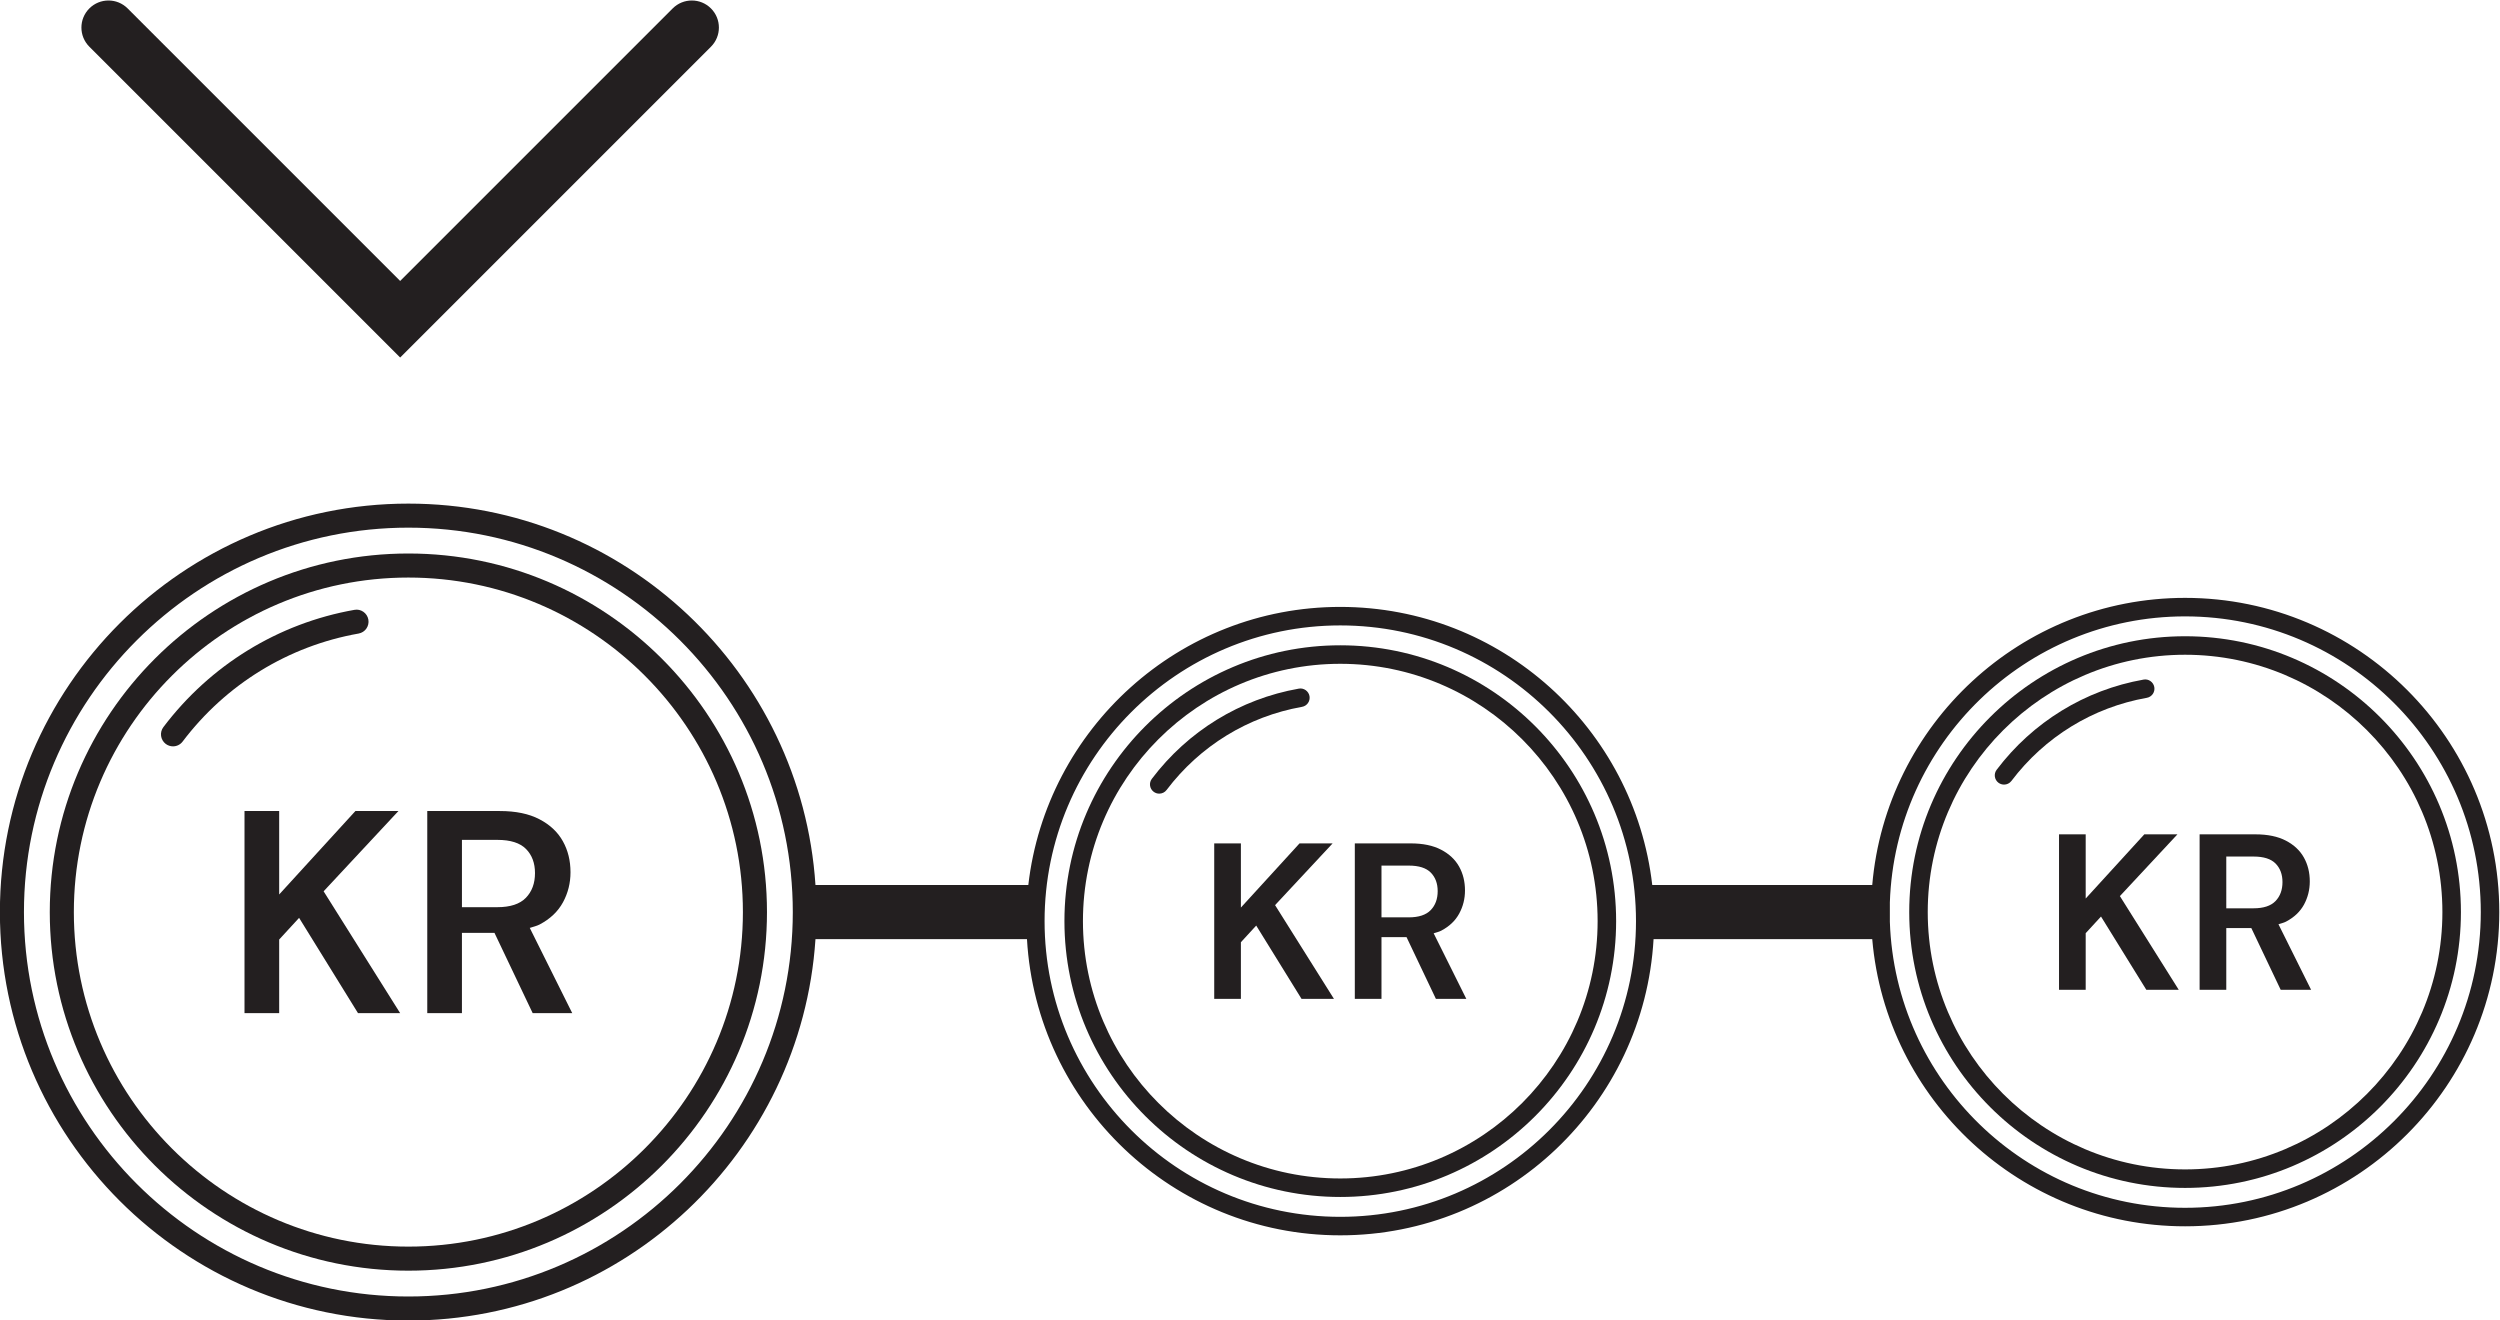 <?xml version="1.0" encoding="UTF-8" standalone="no"?>
<!-- Created with Inkscape (http://www.inkscape.org/) -->

<svg
   version="1.1"
   id="svg2"
   xml:space="preserve"
   width="61.547"
   height="32.507"
   viewBox="0 0 61.547 32.507"
   sodipodi:docname="580090c0d4971e3a1a015204b3a3c9c1.eps"
   xmlns:inkscape="http://www.inkscape.org/namespaces/inkscape"
   xmlns:sodipodi="http://sodipodi.sourceforge.net/DTD/sodipodi-0.dtd"
   xmlns="http://www.w3.org/2000/svg"
   xmlns:svg="http://www.w3.org/2000/svg"><defs
     id="defs6" /><sodipodi:namedview
     id="namedview4"
     pagecolor="#ffffff"
     bordercolor="#666666"
     borderopacity="1.0"
     inkscape:pageshadow="2"
     inkscape:pageopacity="0.0"
     inkscape:pagecheckerboard="0" /><g
     id="g8"
     inkscape:groupmode="layer"
     inkscape:label="ink_ext_XXXXXX"
     transform="matrix(1.333,0,0,-1.333,-8.153,49.566)"><g
       id="g10"
       transform="scale(0.1)"><path
         d="m 135.066,305.809 -57.402,57.402 c -1.953,1.953 -1.953,5.117 0,7.07 1.953,1.953 5.117,1.953 7.07,0 l 50.332,-50.332 50.332,50.332 c 1.954,1.953 5.118,1.953 7.071,0 1.953,-1.953 1.953,-5.117 0,-7.07 l -57.403,-57.402"
         style="fill:#231f20;fill-opacity:1;fill-rule:nonzero;stroke:none"
         id="path12" /><path
         d="m 463.305,217.746 h -6.114 l -10.828,-11.855 v 11.855 h -4.925 v -28.715 h 4.925 v 10.461 l 2.828,3.074 8.372,-13.535 h 5.988 l -10.871,17.309 10.625,11.406"
         style="fill:#231f20;fill-opacity:1;fill-rule:nonzero;stroke:none"
         id="path14" /><path
         d="m 472.328,213.645 h 5.043 c 1.859,0 3.215,-0.43 4.063,-1.293 0.847,-0.864 1.273,-2.004 1.273,-3.426 0,-1.449 -0.434,-2.621 -1.293,-3.508 -0.859,-0.887 -2.211,-1.332 -4.043,-1.332 h -5.043 z m 15.668,-24.614 -6.031,12.11 c 0.469,0.156 0.988,0.269 1.394,0.484 1.508,0.793 2.614,1.844 3.329,3.156 0.707,1.317 1.062,2.735 1.062,4.27 0,1.64 -0.359,3.109 -1.086,4.406 -0.723,1.301 -1.832,2.34 -3.324,3.121 -1.488,0.777 -3.367,1.168 -5.641,1.168 h -10.297 v -28.715 h 4.926 v 11.403 h 4.625 l 5.426,-11.403 h 5.617"
         style="fill:#231f20;fill-opacity:1;fill-rule:nonzero;stroke:none"
         id="path16" /><path
         d="m 464.719,250.914 c -26.207,0 -47.528,-21.32 -47.528,-47.527 0,-26.203 21.321,-47.524 47.528,-47.524 26.203,0 47.523,21.321 47.523,47.524 0,26.207 -21.32,47.527 -47.523,47.527 z m 0,-98.469 c -28.09,0 -50.946,22.852 -50.946,50.942 0,28.09 22.856,50.945 50.946,50.945 28.09,0 50.945,-22.855 50.945,-50.945 0,-28.09 -22.855,-50.942 -50.945,-50.942"
         style="fill:#231f20;fill-opacity:1;fill-rule:nonzero;stroke:none"
         id="path18" /><path
         d="m 431.281,226.934 c -0.363,0 -0.722,0.113 -1.031,0.343 -0.754,0.571 -0.902,1.645 -0.332,2.395 6.676,8.82 16.309,14.738 27.137,16.656 0.91,0.176 1.812,-0.453 1.98,-1.387 0.164,-0.929 -0.457,-1.816 -1.387,-1.98 -9.972,-1.766 -18.851,-7.219 -25.003,-15.352 -0.336,-0.445 -0.848,-0.675 -1.364,-0.675"
         style="fill:#231f20;fill-opacity:1;fill-rule:nonzero;stroke:none"
         id="path20" /><path
         d="m 307.281,216.074 h -6.113 L 290.34,204.223 v 11.851 h -4.926 v -28.715 h 4.926 v 10.461 l 2.828,3.078 8.371,-13.539 h 5.988 l -10.875,17.313 10.629,11.402"
         style="fill:#231f20;fill-opacity:1;fill-rule:nonzero;stroke:none"
         id="path22" /><path
         d="m 316.305,211.973 h 5.043 c 1.859,0 3.215,-0.43 4.062,-1.293 0.848,-0.86 1.274,-2.004 1.274,-3.426 0,-1.449 -0.43,-2.617 -1.293,-3.508 -0.864,-0.887 -2.211,-1.332 -4.043,-1.332 h -5.043 z m 15.668,-24.614 -6.032,12.11 c 0.469,0.156 0.989,0.269 1.395,0.484 1.508,0.793 2.613,1.848 3.324,3.16 0.711,1.313 1.067,2.735 1.067,4.266 0,1.641 -0.36,3.109 -1.086,4.41 -0.723,1.297 -1.832,2.34 -3.325,3.117 -1.488,0.782 -3.367,1.168 -5.636,1.168 h -10.301 v -28.715 h 4.926 v 11.407 h 4.625 l 5.425,-11.407 h 5.618"
         style="fill:#231f20;fill-opacity:1;fill-rule:nonzero;stroke:none"
         id="path24" /><path
         d="m 308.691,249.242 c -26.203,0 -47.523,-21.32 -47.523,-47.523 0,-26.207 21.32,-47.528 47.523,-47.528 26.207,0 47.532,21.321 47.532,47.528 0,26.203 -21.325,47.523 -47.532,47.523 z m 0,-98.469 c -28.086,0 -50.941,22.856 -50.941,50.946 0,28.09 22.855,50.941 50.941,50.941 28.094,0 50.95,-22.851 50.95,-50.941 0,-28.09 -22.856,-50.946 -50.95,-50.946"
         style="fill:#231f20;fill-opacity:1;fill-rule:nonzero;stroke:none"
         id="path26" /><path
         d="m 275.258,225.262 c -0.363,0 -0.723,0.113 -1.031,0.347 -0.754,0.571 -0.903,1.641 -0.332,2.395 6.671,8.82 16.308,14.734 27.136,16.652 0.91,0.176 1.813,-0.453 1.981,-1.383 0.164,-0.929 -0.453,-1.82 -1.387,-1.98 -9.973,-1.77 -18.855,-7.219 -25.008,-15.352 -0.332,-0.445 -0.844,-0.679 -1.359,-0.679"
         style="fill:#231f20;fill-opacity:1;fill-rule:nonzero;stroke:none"
         id="path28" /><path
         d="m 134.746,222.051 h -7.945 l -14.078,-15.41 v 15.41 h -6.403 v -37.328 h 6.403 v 13.597 l 3.679,4 10.879,-17.597 h 7.785 l -14.136,22.504 13.816,14.824"
         style="fill:#231f20;fill-opacity:1;fill-rule:nonzero;stroke:none"
         id="path30" /><path
         d="m 146.477,216.723 h 6.554 c 2.418,0 4.18,-0.563 5.282,-1.684 1.105,-1.121 1.656,-2.605 1.656,-4.453 0,-1.883 -0.563,-3.402 -1.68,-4.559 -1.121,-1.156 -2.875,-1.734 -5.258,-1.734 h -6.554 z m 20.371,-32 -7.844,15.742 c 0.609,0.203 1.285,0.351 1.816,0.629 1.957,1.031 3.395,2.402 4.321,4.105 0.925,1.707 1.386,3.555 1.386,5.547 0,2.133 -0.468,4.047 -1.414,5.734 -0.937,1.688 -2.379,3.04 -4.32,4.051 -1.938,1.016 -4.379,1.52 -7.328,1.52 h -13.391 v -37.328 h 6.403 v 14.824 h 6.011 l 7.055,-14.824 h 7.305"
         style="fill:#231f20;fill-opacity:1;fill-rule:nonzero;stroke:none"
         id="path32" /><path
         d="m 464.719,148.773 c -29.508,0 -53.563,23.543 -54.524,52.821 v 3.59 c 0.961,29.277 25.016,52.816 54.524,52.816 30.113,0 54.613,-24.5 54.613,-54.613 0,-30.114 -24.5,-54.614 -54.613,-54.614 z m -156.028,-1.668 c -30.109,0 -54.609,24.5 -54.609,54.614 0,30.113 24.5,54.613 54.609,54.613 30.118,0 54.618,-24.5 54.618,-54.613 0,-30.114 -24.5,-54.614 -54.618,-54.614 z M 136.582,132.391 c -39.145,0 -70.996,31.851 -70.996,70.996 0,39.148 31.852,71 70.996,71 39.148,0 71,-31.852 71,-71 0,-39.145 -31.852,-70.996 -71,-70.996 z m 328.137,129.027 c -30.313,0 -55.231,-23.367 -57.778,-53.031 h -40.628 c -3.325,28.867 -27.875,51.363 -57.622,51.363 -29.738,0 -54.289,-22.496 -57.613,-51.363 H 211.77 c -2.59,39.265 -35.274,70.441 -75.188,70.441 -41.598,0 -75.438,-33.84 -75.438,-75.441 0,-41.598 33.84,-75.442 75.438,-75.442 39.914,0 72.594,31.176 75.188,70.442 h 39.062 c 1.738,-30.446 26.988,-54.699 57.859,-54.699 30.879,0 56.125,24.253 57.864,54.699 h 40.386 c 2.547,-29.66 27.465,-53.032 57.778,-53.032 32,0 58.031,26.036 58.031,58.032 0,32 -26.031,58.031 -58.031,58.031"
         style="fill:#231f20;fill-opacity:1;fill-rule:nonzero;stroke:none"
         id="path34" /><path
         d="m 136.582,265.172 c -34.066,0 -61.781,-27.719 -61.781,-61.785 0,-34.067 27.715,-61.782 61.781,-61.782 34.066,0 61.785,27.715 61.785,61.782 0,34.066 -27.719,61.785 -61.785,61.785 z m 0,-128.012 c -36.516,0 -66.227,29.711 -66.227,66.227 0,36.519 29.71,66.226 66.227,66.226 36.52,0 66.231,-29.707 66.231,-66.226 0,-36.516 -29.711,-66.227 -66.231,-66.227"
         style="fill:#231f20;fill-opacity:1;fill-rule:nonzero;stroke:none"
         id="path36" /><path
         d="m 93.113,233.996 c -0.465,0 -0.938,0.149 -1.34,0.449 -0.977,0.743 -1.172,2.137 -0.43,3.114 8.676,11.464 21.199,19.156 35.277,21.648 1.184,0.231 2.356,-0.586 2.574,-1.797 0.211,-1.211 -0.59,-2.363 -1.8,-2.578 -12.969,-2.297 -24.512,-9.383 -32.508,-19.953 -0.438,-0.578 -1.098,-0.883 -1.773,-0.883"
         style="fill:#231f20;fill-opacity:1;fill-rule:nonzero;stroke:none"
         id="path38" /></g></g></svg>
